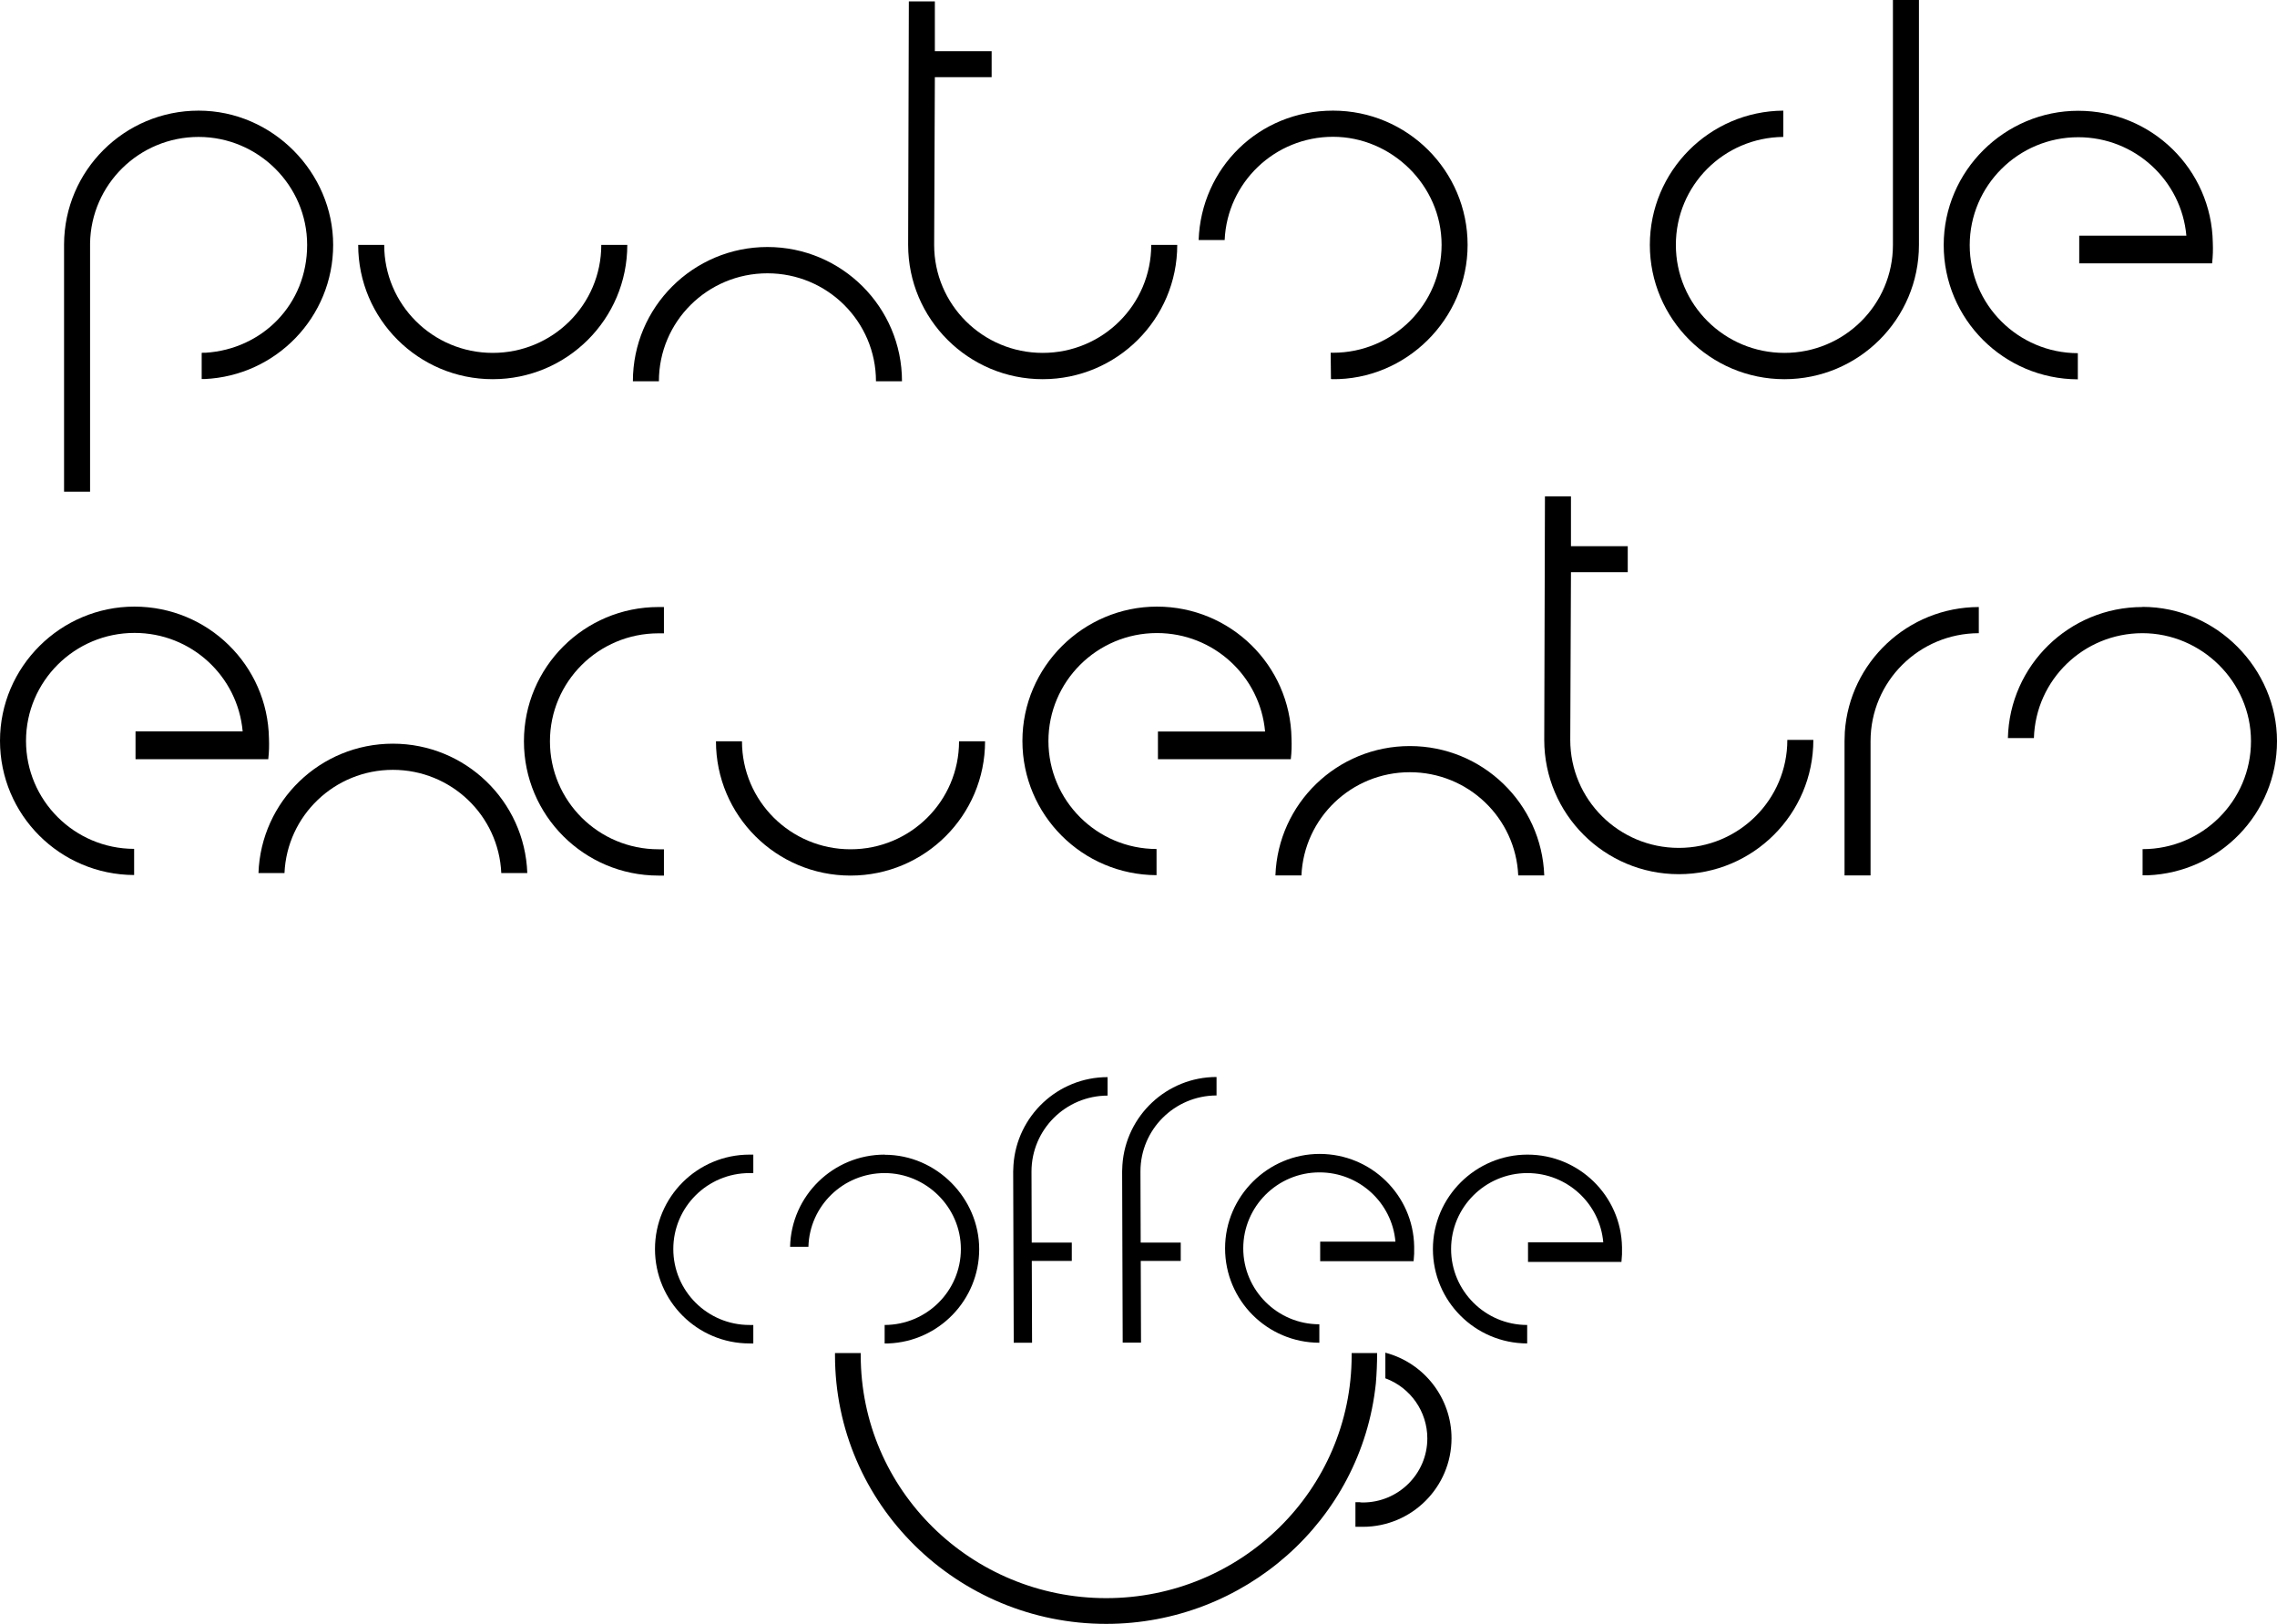 <?xml version="1.0" encoding="UTF-8"?><svg id="Capa_2" xmlns="http://www.w3.org/2000/svg" viewBox="0 0 162.8 116.09"><defs><style>.cls-1{fill-rule:evenodd;}</style></defs><g id="Capa_1-2"><g><g><path class="cls-1" d="M95.23,27.11c5.3,.07,9.7-4.3,9.7-9.6s-4.31-9.6-9.62-9.6-9.43,4.11-9.61,9.25h1.86c.18-4.11,3.58-7.38,7.75-7.38s7.76,3.46,7.76,7.72-3.47,7.72-7.76,7.72c-.06,0-.11,0-.17,0l.02,1.88h.06Z"/><path class="cls-1" d="M54.87,17.66c-5.31,0-9.62,4.3-9.62,9.6h1.86c0-4.27,3.47-7.72,7.76-7.72s7.76,3.46,7.76,7.72h1.86c0-5.3-4.31-9.6-9.62-9.6"/><path class="cls-1" d="M14.2,7.91c-5.3,0-9.6,4.28-9.62,9.56h0v17.68h1.86V17.41c.06-4.22,3.51-7.62,7.76-7.62s7.76,3.46,7.76,7.72-3.21,7.45-7.26,7.71h-.21s-.05,.01-.07,.01v1.87s.11,0,.21,0c5.11-.23,9.19-4.43,9.19-9.59S19.51,7.91,14.2,7.91"/><path class="cls-1" d="M25.61,17.51c0,5.3,4.31,9.6,9.62,9.6s9.62-4.3,9.62-9.6h-1.86c0,4.27-3.47,7.72-7.76,7.72s-7.76-3.46-7.76-7.72h-1.86"/><path class="cls-1" d="M64.93,17.51c0,5.3,4.31,9.6,9.62,9.6s9.62-4.3,9.62-9.6h-1.86c0,4.27-3.47,7.72-7.76,7.72s-7.76-3.46-7.76-7.72l.05-11.99h4.06v-1.86h-4.06V.1h-1.86l-.05,17.41Z"/><path class="cls-1" d="M127.5,7.91c-5.27,.04-9.54,4.32-9.54,9.6s4.31,9.6,9.62,9.6,9.62-4.3,9.62-9.6h0V0h-1.86V17.34h0c0,.05,0,.1,0,.15v.02c0,4.27-3.47,7.72-7.76,7.72s-7.76-3.46-7.76-7.72,3.43-7.68,7.68-7.72v-1.87Z"/><path class="cls-1" d="M148.67,18.83h9.49c.06-.55,.07-.95,.05-1.49-.09-5.22-4.36-9.42-9.62-9.42s-9.62,4.3-9.62,9.6,4.29,9.58,9.59,9.6v-1.87c-4.27-.01-7.73-3.47-7.73-7.72s3.47-7.72,7.76-7.72c4.06,0,7.38,3.1,7.73,7.04h-7.66c0,.68,0,1.41,0,2"/></g><g><path class="cls-1" d="M82.8,54.28h9.49c.06-.55,.07-.95,.05-1.49-.09-5.22-4.36-9.42-9.62-9.42s-9.62,4.3-9.62,9.6,4.29,9.58,9.59,9.6v-1.87c-4.27-.01-7.73-3.47-7.73-7.72s3.47-7.72,7.76-7.72c4.06,0,7.38,3.1,7.73,7.04h-7.66c0,.68,0,1.41,0,2"/><path class="cls-1" d="M28.09,53.17c-5.2,0-9.43,4.11-9.61,9.25h1.86c.18-4.11,3.58-7.38,7.75-7.38s7.57,3.27,7.75,7.38h1.86c-.18-5.14-4.42-9.25-9.61-9.25"/><path class="cls-1" d="M100.8,53.34c-5.2,0-9.43,4.11-9.61,9.25h1.86c.18-4.11,3.58-7.38,7.75-7.38s7.57,3.27,7.75,7.38h1.86c-.18-5.14-4.42-9.25-9.61-9.25"/><path class="cls-1" d="M47.08,43.4c-5.31,0-9.62,4.3-9.62,9.6s4.31,9.6,9.62,9.6c.13,0,.26,0,.39,0v-1.88c-.13,0-.26,0-.39,0-4.29,0-7.76-3.46-7.76-7.72s3.47-7.72,7.76-7.72c.13,0,.26,0,.39,0v-1.88h0c-.13,0-.26,0-.39,0"/><path class="cls-1" d="M51.19,53c0,5.3,4.31,9.6,9.62,9.6s9.62-4.3,9.62-9.6h-1.86c0,4.27-3.47,7.72-7.76,7.72s-7.76-3.46-7.76-7.72h-1.86Z"/><path class="cls-1" d="M141.48,43.4c-5.08,.01-9.24,3.95-9.58,8.93l-.02,.66v9.6h1.86v-9.6c0-4.26,3.46-7.71,7.74-7.72v-1.87h0Z"/><path class="cls-1" d="M153.18,43.4c-5.24,0-9.5,4.18-9.62,9.37h1.86c.12-4.16,3.55-7.5,7.76-7.5s7.76,3.46,7.76,7.72-3.47,7.72-7.75,7.72v1.87s.38,0,.38,0c5.13-.21,9.23-4.42,9.23-9.59s-4.31-9.6-9.62-9.6"/><path class="cls-1" d="M110.41,52.9c0,5.3,4.31,9.6,9.62,9.6s9.62-4.3,9.62-9.6h-1.86c0,4.27-3.47,7.72-7.76,7.72s-7.76-3.46-7.76-7.72l.05-11.99h4.06v-1.86h-4.06v-3.56h-1.86l-.05,17.41Z"/><path class="cls-1" d="M9.69,54.28h9.49c.06-.55,.07-.95,.05-1.49-.09-5.22-4.36-9.42-9.62-9.42S0,47.66,0,52.96s4.29,9.58,9.59,9.6v-1.87c-4.27-.01-7.73-3.47-7.73-7.72s3.47-7.72,7.76-7.72c4.06,0,7.38,3.1,7.73,7.04h-7.66c0,.68,0,1.41,0,2"/></g><g><path class="cls-1" d="M94.4,90.17h6.67c.04-.39,.05-.67,.04-1.05-.06-3.67-3.07-6.62-6.76-6.62s-6.76,3.02-6.76,6.75,3.02,6.74,6.74,6.75v-1.32c-3,0-5.44-2.44-5.44-5.43s2.44-5.43,5.45-5.43c2.85,0,5.19,2.18,5.43,4.95h-5.38c0,.48,0,.99,0,1.41"/><path class="cls-1" d="M53.59,82.55c-3.73,0-6.76,3.02-6.76,6.75s3.03,6.75,6.76,6.75c.09,0,.18,0,.27,0v-1.32c-.09,0-.18,0-.27,0-3.01,0-5.45-2.43-5.45-5.43s2.44-5.43,5.45-5.43c.09,0,.18,0,.27,0v-1.32h0c-.09,0-.18,0-.27,0"/><path class="cls-1" d="M63.25,82.55c-3.68,0-6.68,2.94-6.76,6.59h1.31c.08-2.93,2.49-5.27,5.45-5.27s5.45,2.43,5.45,5.43-2.44,5.42-5.45,5.43v1.32s.27,0,.27,0c3.61-.14,6.49-3.11,6.49-6.74s-3.03-6.75-6.76-6.75"/><path class="cls-1" d="M109.26,90.22h6.67c.04-.39,.05-.67,.04-1.05-.06-3.67-3.07-6.62-6.76-6.62s-6.76,3.02-6.76,6.75,3.02,6.74,6.74,6.75v-1.32c-3,0-5.44-2.44-5.44-5.43s2.44-5.43,5.45-5.43c2.85,0,5.19,2.18,5.43,4.95h-5.38c0,.48,0,.99,0,1.41"/><path class="cls-1" d="M79.19,77.01c-3.57,0-6.49,2.78-6.73,6.28l-.02,.47,.04,12.24h1.31l-.04-12.24c0-2.99,2.43-5.42,5.44-5.43v-1.31h0Z"/><rect x="73.44" y="88.84" width="3.19" height="1.31"/><path class="cls-1" d="M86.98,77c-3.57,0-6.49,2.78-6.73,6.28l-.02,.47,.04,12.24h1.31l-.04-12.24c0-2.99,2.43-5.42,5.44-5.43v-1.31h0Z"/><rect x="81.23" y="88.84" width="3.19" height="1.31"/><path class="cls-1" d="M99.08,96.72c2.76,.74,4.7,3.25,4.7,6.11,0,3.5-2.85,6.33-6.34,6.33-.09,0-.17,0-.26,0h-.27v-1.76h.3c.08,.02,.15,.02,.23,.02,2.53,0,4.61-2.04,4.61-4.58,0-1.91-1.19-3.62-2.98-4.29h-.02v-1.84h.05Z"/><path class="cls-1" d="M96.64,96.74v.15c0,9.67-7.93,17.37-17.55,17.37s-17.55-7.7-17.55-17.37v-.15h-1.84v.15c0,10.68,8.76,19.21,19.39,19.21,9.84,0,18.25-7.36,19.28-17.19,.06-.72,.09-1.44,.09-2.17h-1.83"/></g></g></g></svg>